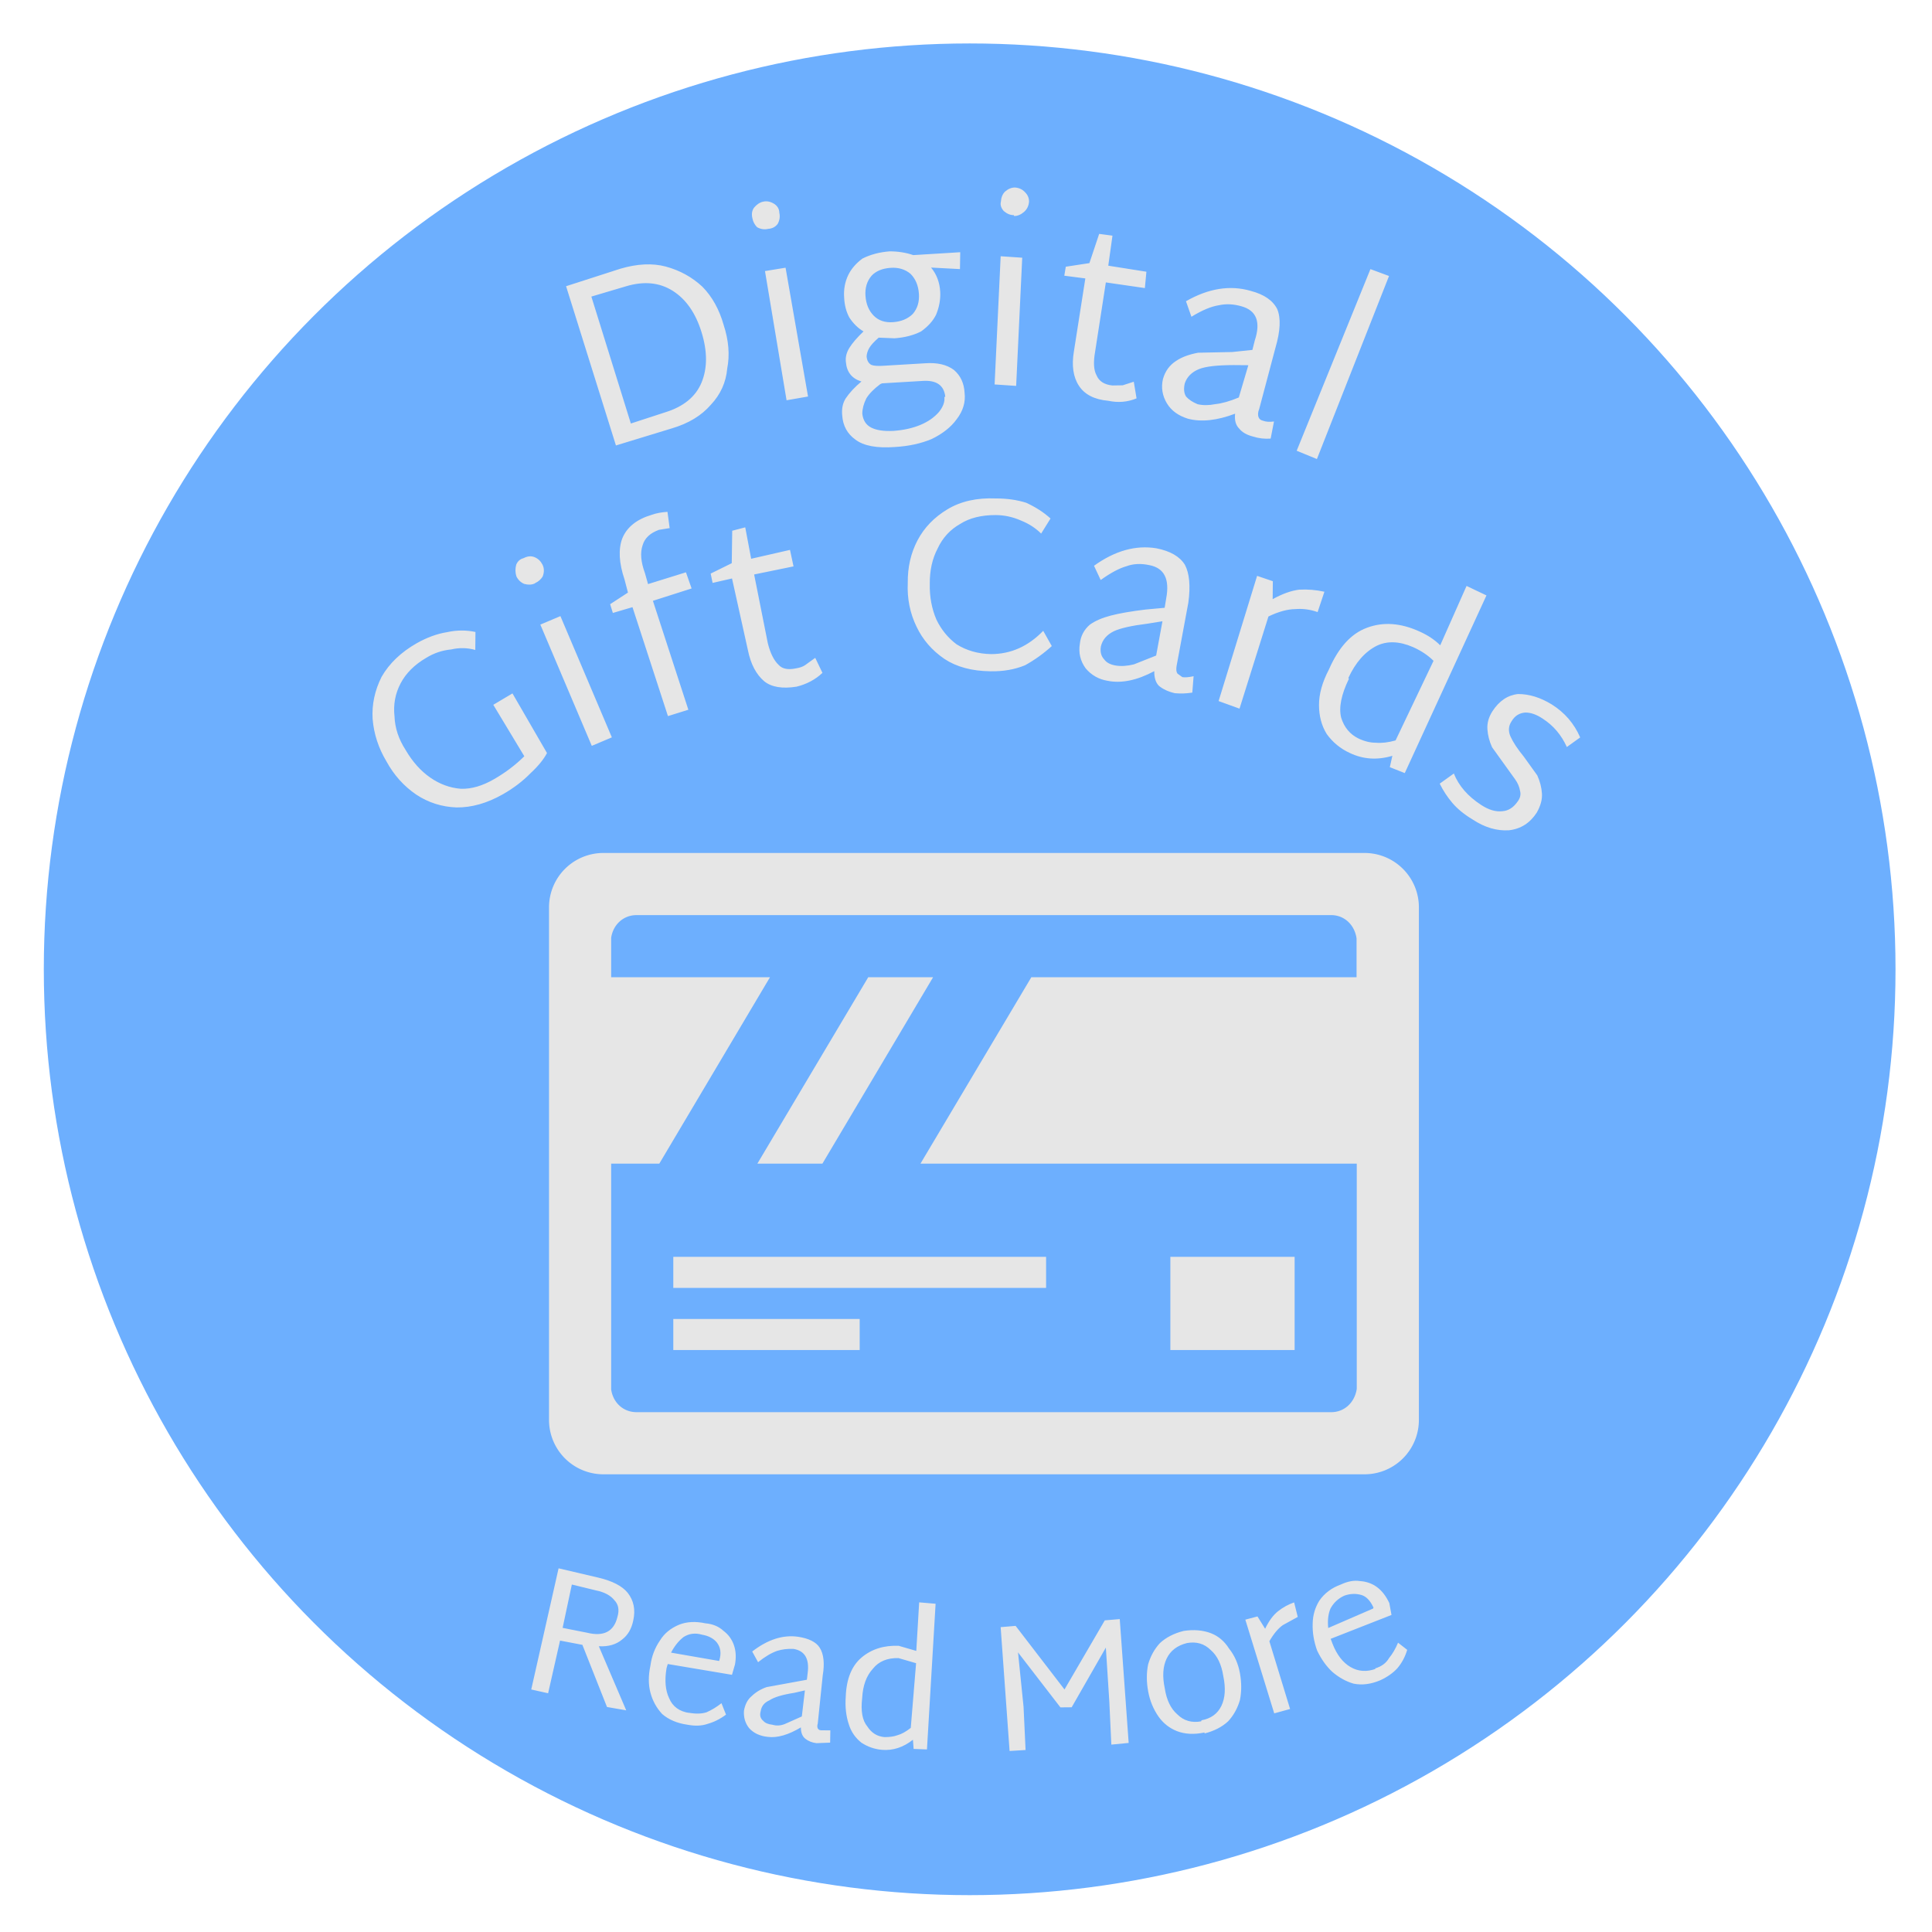 <svg xmlns="http://www.w3.org/2000/svg" width="200mm" height="200mm" viewBox="0 0 200 200"><defs><filter id="b" color-interpolation-filters="sRGB"><feFlood flood-opacity=".3" flood-color="#000" result="flood"/><feComposite in="flood" in2="SourceGraphic" operator="in" result="composite1"/><feGaussianBlur in="composite1" result="blur"/><feOffset dx="-.5" dy=".5" result="offset"/><feComposite in="SourceGraphic" in2="offset" result="composite2"/></filter><filter id="a" color-interpolation-filters="sRGB"><feFlood flood-opacity=".3" flood-color="#000" result="flood"/><feComposite in="flood" in2="SourceGraphic" operator="in" result="composite1"/><feGaussianBlur in="composite1" result="blur"/><feOffset dx="1" dy="1" result="offset"/><feComposite in="SourceGraphic" in2="offset" result="composite2"/></filter><filter id="c" color-interpolation-filters="sRGB"><feFlood flood-opacity=".3" flood-color="#000" result="flood"/><feComposite in="flood" in2="SourceGraphic" operator="in" result="composite1"/><feGaussianBlur in="composite1" result="blur"/><feOffset dx="-1" dy="1" result="offset"/><feComposite in="SourceGraphic" in2="offset" result="composite2"/></filter><filter id="d" color-interpolation-filters="sRGB"><feFlood flood-opacity=".3" flood-color="#000" result="flood"/><feComposite in="flood" in2="SourceGraphic" operator="in" result="composite1"/><feGaussianBlur in="composite1" result="blur"/><feOffset dx="-1" dy="1" result="offset"/><feComposite in="SourceGraphic" in2="offset" result="composite2"/></filter><filter id="e" color-interpolation-filters="sRGB"><feFlood flood-opacity=".3" flood-color="#000" result="flood"/><feComposite in="flood" in2="SourceGraphic" operator="in" result="composite1"/><feGaussianBlur in="composite1" result="blur"/><feOffset dx="3" dy="3" result="offset"/><feComposite in="SourceGraphic" in2="offset" result="composite2"/></filter></defs><g transform="translate(0 -97)"><circle cx="100" cy="197" transform="matrix(.979 0 0 .979 1.5 3.5)" fill="#6daffe" stroke="#fff" stroke-width="3" filter="url(#a)" r="99.4"/><flowRoot xml:space="preserve" style="line-height:1.25" fill="#000" fill-opacity="1" stroke="none" font-family="sans-serif" font-style="normal" font-weight="400" font-size="40" letter-spacing="0" word-spacing="0"><flowRegion><path d="M2291-1013.9h1705.1V-226H2291z"/></flowRegion><flowPara/></flowRoot><g aria-label="Read More" transform="rotate(-73.8 277 490.6) scale(1.116)" style="line-height:1.25" font-weight="400" font-size="16.9" font-family="Martel Sans" letter-spacing="0" word-spacing="0" fill="#e6e6e6" stroke-width=".3" filter="url(#b)"><path d="M386.7 196.8l-.2-2.1-5 .3-.1-1.6 11.5-.7.2 3.8q.1 2-.6 3-.8 1.1-2.3 1.2-1.2.1-2-.5-.9-.6-1.2-1.9l-5 4.1-.2-1.8zm1-2.2l.2 2.3q.1 2.4 2.2 2.3 1 0 1.4-.7.5-.7.4-1.9l-.1-2.3zM383.4 208q.1 1 .5 1.6.5.6 1.2 1.1l-.9.7q-.8-.6-1.3-1.4-.5-.7-.6-1.8-.2-1.4.3-2.5.6-1 1.6-1.6 1-.6 2.4-.7 1.3-.2 2.5.2 1.1.3 1.9 1.3.7.9.8 2.3.2 1-.2 1.8-.3.8-1 1.3t-1.7.6h-1l-.7-6h-.4q-1.7.2-2.6 1-1 .8-.8 2.2zm7.3-.8q0-1-.7-1.6-.7-.5-1.7-.7l.5 4.5h.1q1 0 1.5-.7.4-.6.3-1.5zM384.4 221.4l-.4-1.2q-.1-.6.1-1.1.2-.5.9-.7-1.5-1.4-1.7-2.7-.2-1.1.3-1.9.5-.7 1.4-.9.9-.1 1.5.3.7.4 1.2 1.1l1.1 2.2.6 1.2.6-.1q2-.3 1.8-1.9-.2-.8-.6-1.4-.5-.7-1.5-1.4l.8-.8q2.2 1.6 2.5 3.7.2 1.5-.4 2.2-.7.8-2.4 1l-4.4.8q-.4 0-.5.2-.1.1 0 .4l.2.7zm1-7q-.6 0-.8.5-.2.3-.1.9 0 .6.4 1.1l1.1 1.3 2.4-.4-.5-.9q-.7-1.5-1.3-2-.5-.6-1.2-.5zM399.5 227.2l-13.2 3-.3-1.2.8-.3q-1.4-1-1.7-2.5-.2-1 .1-2 .4-1 1.3-1.6 1-.7 2.4-1 2.4-.6 3.9.4t2 3v1.7l4.4-1zm-10.3-4.1q-1.8.3-2.4 1.2-.7.8-.5 1.8.2.7.5 1.1.3.5 1 1l5.9-1.2v-1.7q-.4-1.5-1.6-2-1.2-.6-2.9-.2zM402.9 244l-10.8 4-.6-1.5 3.8-1.3 4.7-1.7-6.2-1.5-.3-1 3.8-5.2-4.7 1.9-3.8 1.3-.5-1.4 10.8-4 .5 1.3-4.4 6 7.2 1.8zM395 254.5q-.7-1.3-.6-2.5.1-1.1.8-2 .8-1 2-1.6 1.2-.6 2.4-.7 1.2 0 2.2.5 1 .6 1.7 1.8.6 1.3.5 2.5-.1 1.1-.9 2-.7 1-1.9 1.6-1.2.6-2.4.7-1.2 0-2.2-.5-1-.6-1.7-1.8zm1-.6q.6 1.2 1.8 1.4 1.2.2 2.7-.6 1.5-.7 2-1.8.6-1.1 0-2.3-.7-1.2-1.9-1.4-1.2-.2-2.7.6-1.5.7-2 1.8-.6 1.1 0 2.3zM407.7 259.8l-1.1-1.1q-.6-.5-1.8-.8l-5.5 3.6-.8-1.3 7.6-5 .6 1-.9 1q1.2.2 1.9.7.7.5 1.2 1.2zM405.1 268q.5.8 1.3 1 .7.3 1.6.4l-.4 1q-1 0-1.9-.4-.8-.4-1.5-1.2-.9-1.1-1-2.3 0-1.1.5-2.2.5-1 1.5-1.9 1.1-.8 2.3-1.1 1.1-.3 2.2 0 1.2.4 2 1.5.7.8.8 1.6.2.9-.1 1.7-.3.8-1.1 1.5l-1 .5-3.7-4.8-.4.3q-1.3 1-1.6 2.2-.3 1.2.5 2.3zm5.7-4.6q-.6-.7-1.5-.9-.8-.1-1.8.3l2.9 3.5h.1q.8-.7.8-1.4 0-.8-.5-1.5z" style="-inkscape-font-specification:'Martel Sans'"/></g><g aria-label="Digital" transform="rotate(-112.7 134 43.6)" style="line-height:1.25" font-weight="400" font-size="25.4" font-family="Martel Sans" letter-spacing="0" word-spacing="0" fill="#e6e6e6" stroke-width=".3" filter="url(#c)"><path d="M87-53.1q-.3 2.7-1.6 4.4Q84-46.9 82-46q-2 .8-4.5.5-2.5-.2-4.3-1.4-1.9-1-2.8-3-1-2-.7-4.7l.6-6 17.2 1.6zm-15.5-1.5q-.3 3 1.4 4.7 1.7 1.7 4.8 2 3.1.3 5.1-1.1 2-1.4 2.3-4.3l.4-3.7-13.7-1.3zM84.9-37.4q.1-.6.6-1 .5-.2 1-.1.7.1 1 .6.3.6.2 1.1-.1.6-.7 1-.5.3-1 .1-.6-.1-1-.6-.3-.5-.1-1.1zm-3.9-2l-.5 2.1-13.2-3 .5-2.2zM73.4-20.7l1.3-2.7q-1.3.4-2.7-.1-1.1-.4-2-1.3-.7-.8-1-2.1-.1-1.3.4-2.8l.7-1.5q-.3-.9-.6-1.3t-.7-.6q-.6-.2-1 .1-.3.3-.6 1.2l-1.4 4q-.6 1.8-1.8 2.5-1.2.6-2.6.1-1.4-.4-2.2-1.8-.8-1.3-.9-3.2 0-1.8.7-3.8.9-2.7 2.3-3.5 1.3-.8 2.8-.3 1 .3 1.5 1 .6.9 1 2.2 1-1.2 2.5-.7.7.2 1.2.9t1 2q.8-.6 1.9-.8 1-.1 2.1.3 1.2.4 2 1.3.7.8 1 2 .1 1.4-.4 2.9-.5 1.2-1.3 2.1L75-20zM71-29.2q-.4 1.2 0 2.2.5 1 1.7 1.4 1.2.4 2.2 0 1-.5 1.4-1.7.4-1.2 0-2.1-.5-1-1.7-1.4-1.2-.4-2.2 0-1 .4-1.4 1.6zm-9.2 2q1.7.5 2.4-1.5l1.4-4v-.2q-.3-1.2-.8-1.9-.6-.7-1.3-1-1-.3-1.7.3t-1.2 2q-.5 1.5-.5 2.8 0 1.3.5 2.3.5.9 1.2 1.1zM76.4-13.4q.2-.5.8-.8.6-.2 1 .1.6.3.8.8.2.6 0 1.1-.3.6-.9.8-.5.2-1 0-.6-.3-.8-.9-.2-.6 0-1.1zM73-16.3l-1 2L60-20l1-2zM54-9q0-1.5.9-2.8 1-1.9 2.6-2.2 1.6-.3 3.5.9l6.5 4 1.1-1.9.8.5-.6 2.4L71.2-6l-.7 1.2-2.7-1.6L65.7-3l-1.5-.8 2.1-3.5-6.2-3.8q-1.4-.9-2.3-.8-1 0-1.6 1.1l-.4 1-.1 1.2zM44.8 2.2q.3-.9.9-1.6.6-.8 1.3-1 .7-.3 1.6.2.1-3 1.4-4.7 1-1.2 2.3-1.4 1.4-.2 2.5.6 1 .8 1.2 2 .2 1-.1 2.4L54.6 2 54 4l.8.6q2.3 2 3.8.1.8-1 1-2.1.3-1.2 0-3.1l1.7.1q.5 4-1.6 6.6-1.3 1.7-2.8 1.8-1.5 0-3.6-1.7l-5.2-4q-.4-.4-.8-.4-.3 0-.5.3-.3.3-.5 1zm8.7-6q-.7-.5-1.3-.4-.6.2-1.2.8-.5.7-.7 1.7-.3 1-.3 2.5L52.7 3l.6-1.4q1-2.4 1-3.5 0-1.2-.8-1.9zM57 18.5L55.6 20 41 5.8l1.6-1.6z" style="-inkscape-font-specification:'Martel Sans'"/></g><g aria-label="Gift Cards" transform="rotate(-125.7 -52.8 72.2)" style="line-height:1.25" font-weight="400" font-size="25.4" font-family="Martel Sans" letter-spacing="0" word-spacing="0" fill="#e6e6e6" stroke-width=".3" filter="url(#d)"><path d="M-192 100.8l-7.1-.7q-.5-1-.7-2.6-.3-1.7-.1-3.6.3-2.8 1.7-4.7 1.4-1.8 3.5-2.6 2.2-.8 4.6-.5 2.4.2 4.4 1.4 1.9 1.2 3 3.3 1 2.2.7 5-.2 1.8-.9 3.2-.6 1.4-1.7 2.4l-1.5-1.1q1-.8 1.5-2 .7-1.2.8-2.6.2-2.1-.6-3.7t-2.4-2.5q-1.5-1-3.5-1.1-2.1-.2-3.8.4-1.7.6-2.8 1.9-1 1.3-1.2 3.4-.2 2 .1 3.9l6.2.5zM-184.1 109.3q.1-.5.6-.9.5-.3 1.1-.2.6.2 1 .7.3.5.1 1-.1.7-.6 1-.5.3-1.1.2-.6-.1-1-.7-.2-.5-.1-1zm-3.8-2l-.5 2.2-13.3-3 .5-2.2zM-191 118.8l-1.3 3.9-1.7-.5 1.3-4-11.3-3.6.7-2.1 11.3 3.6.7-2 .9.3-.1 2.2 1.3.5q2.6.8 3.6 2.3 1 1.6.2 3.9-.2.7-.7 1.5l-1.5-.8.5-1q.4-1.4-.3-2.3-.7-1-2.5-1.5zM-209 128.1q-.2-1.5.4-3 1-2 2.4-2.4 1.6-.4 3.6.5l7 3 .8-1.9.9.4-.4 2.4 2.7 2-.5 1.3-3-1.4-1.6 3.8-1.6-.7 1.7-3.8-6.6-3q-1.5-.6-2.5-.4-.8.1-1.3 1.2-.3.6-.3 1v1.3zM-219 142.3q1.7-2.3 3.8-3.1 2.2-.8 4.4-.4 2.3.4 4.2 1.9 2 1.4 3 3.4t.8 4.4q-.2 2.4-2 4.7-1 1.4-2.2 2.3-1.4.8-2.8 1.1l-.7-1.7q1.2-.2 2.3-.9 1.2-.7 2-1.8 1.3-1.8 1.4-3.5.2-1.8-.7-3.4-.8-1.6-2.5-2.8-1.6-1.2-3.4-1.6-1.7-.3-3.3.2-1.7.7-2.9 2.3-1.8 2.5-1.2 5.8l-1.8-.2q-.2-1.7 0-3.4.4-1.7 1.6-3.3zM-233 158q.4-.8 1-1.5.8-.7 1.6-.9.7-.1 1.5.5.4-3 2-4.5 1-1 2.4-1.1 1.4 0 2.4 1 .9.8 1 2 0 1-.5 2.3-.5 1.3-1.6 3.3l-1 1.7.7.7q2.1 2.2 3.8.6 1-.9 1.3-2 .4-1.1.4-3l1.6.3q0 4-2.3 6.3-1.6 1.5-3.1 1.4-1.5-.2-3.4-2l-4.6-4.8q-.4-.4-.7-.4l-.6.2q-.3.3-.6 1zm9.4-4.9q-.6-.6-1.3-.5-.6 0-1.2.6t-1 1.6l-.6 2.4 2.5 2.6.7-1.4q1.2-2.2 1.4-3.3.2-1.2-.5-2zM-233.8 173.4q1-.7 1.6-1.7.7-1 1-2.7l-6-8 1.9-1.3 8.2 10.8-1.4 1-1.5-1.1q-.2 1.7-.8 2.8-.7 1.1-1.7 2zM-242.6 188.6l-10-17.6 1.4-.9.8.9q.8-2.3 2.8-3.4 1.4-.8 3-.8 1.5.1 2.9 1.1t2.4 3q1.9 3.2 1.2 5.7-.7 2.6-3.5 4.2-1.2.7-2.4.9l3.4 5.8zm1.3-16.6q-1.3-2.4-2.8-3-1.5-.5-2.8.2-.9.5-1.4 1.2-.6.7-1 1.8l4.4 8q1.2-.2 2.4-.9 2-1.2 2.3-3 .3-2-1-4.3zM-260.6 173.9q1.4-.6 2.6-.7 1.2-.1 2.4.1v1.8q-2-.5-4.3.4-1.3.5-1.8 1.4-.5.8-.1 1.9.2.6.7.8.6.3 1.3.3h4.1q1 .2 1.8.7.8.5 1.2 1.5.7 1.8-.1 3.2-1 1.4-2.9 2.2-2.2.9-4.5.4v-1.7q2 .4 3.8-.3 1.1-.4 1.6-1.1.5-.8.1-1.7-.3-.8-1.2-1-1-.2-2.5-.1h-2.4q-1-.2-1.8-.7-.8-.5-1.3-1.6-.7-1.8.2-3.4 1-1.6 3.1-2.4z" style="-inkscape-font-specification:'Martel Sans'"/></g><g transform="matrix(.201 0 0 .201 49.8 165.4)" fill="#e6e6e6" filter="url(#e)"><path d="M60 96a28 28 0 00-28 28v264a28 28 0 0028 28h392a28 28 0 0028-28.3V124.3A28 28 0 00452 96zm17.1 32h357.7c6.9 0 12.1 5.1 13.1 12v20H280.4l-57.1 96H448v116c-1 6.9-6.3 12-13.1 12H77.1c-6.9 0-12.1-4.9-13.1-11.7V256h24.8l57-96H64v-20.3c1-6.8 6.3-11.7 13.1-11.7zm119.3 32l-57.1 96h33.5l57-96z"/><path d="M96 304h192v16H96zM96 336h96v16H96zM352 304h64v48h-64z"/></g></g></svg>